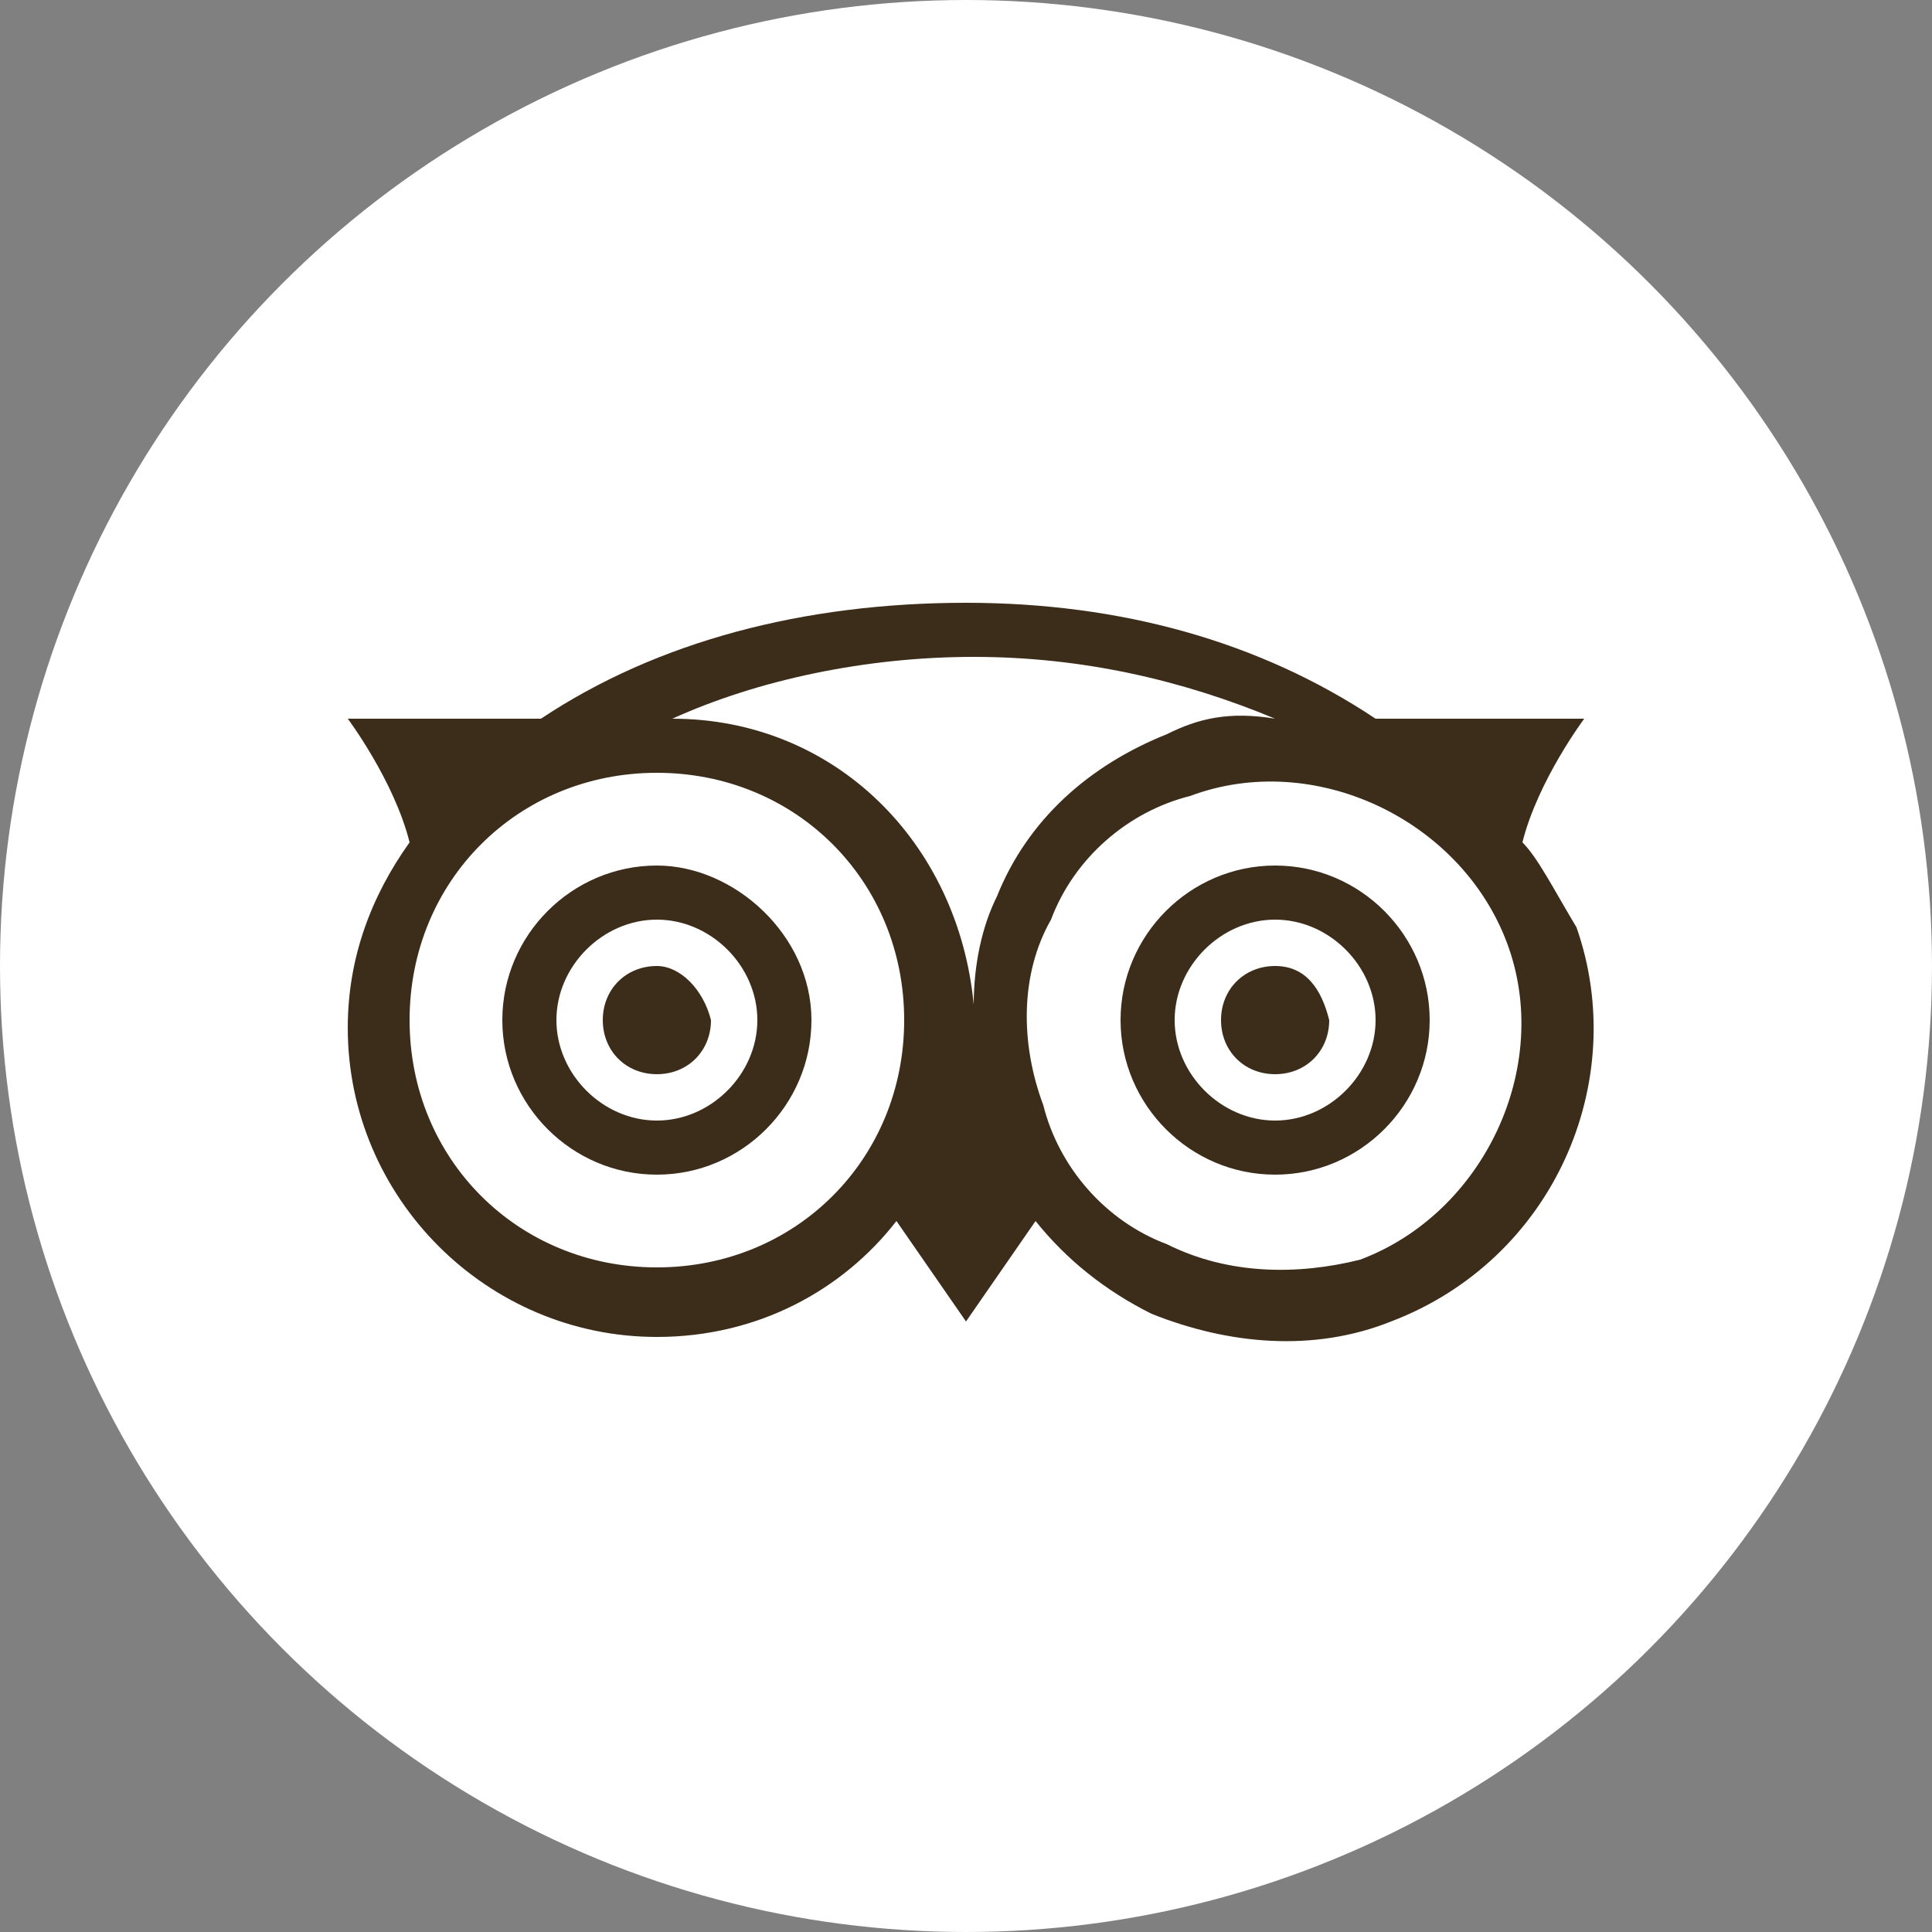 <?xml version="1.0" encoding="utf-8"?>
<!-- Generator: Adobe Illustrator 27.4.0, SVG Export Plug-In . SVG Version: 6.00 Build 0)  -->
<svg version="1.1" id="Livello_1" xmlns="http://www.w3.org/2000/svg" xmlns:xlink="http://www.w3.org/1999/xlink" x="0px" y="0px"
	 width="25px" height="25px" viewBox="0 0 25 25" style="enable-background:new 0 0 25 25;" xml:space="preserve">
<rect x="0" y="0" width="25" height="25" fill="#808080" stroke="none"/>
<style type="text/css">
	.st0{fill:#FFFFFF;}
	.st1{fill:#3C2D1B;}
</style>
<circle class="st0" cx="12.5" cy="12.5" r="12.5"/>
<g>
	<circle class="st0" cx="16.6" cy="13.4" r="3.5"/>
	<path class="st0" d="M15.1,9.5c0.4-0.2,0.9-0.2,1.3-0.3c-1.1-0.5-2.4-0.8-3.9-0.8S9.8,8.7,8.6,9.2c2.1,0,3.8,1.7,3.9,3.7
		c0-0.5,0.2-0.9,0.3-1.4C13.3,10.6,14.1,9.8,15.1,9.5"/>
	<path class="st0" d="M16.5,11.9c-0.7,0-1.3,0.6-1.3,1.3s0.6,1.3,1.3,1.3c0.7,0,1.3-0.6,1.3-1.3C17.8,12.5,17.2,11.9,16.5,11.9
		 M16.5,13.9c-0.4,0-0.7-0.3-0.7-0.7s0.3-0.7,0.7-0.7s0.7,0.3,0.7,0.7C17.1,13.5,16.9,13.9,16.5,13.9"/>
	<path class="st0" d="M8.5,11.9c-0.7,0-1.3,0.6-1.3,1.3s0.6,1.3,1.3,1.3s1.3-0.6,1.3-1.3C9.8,12.5,9.2,11.9,8.5,11.9 M8.5,13.9
		c-0.4,0-0.7-0.3-0.7-0.7s0.3-0.7,0.7-0.7s0.7,0.3,0.7,0.7C9.1,13.5,8.8,13.9,8.5,13.9"/>
	<path class="st0" d="M8.5,10c-1.8,0-3.2,1.4-3.2,3.2s1.4,3.2,3.2,3.2s3.2-1.4,3.2-3.2S10.3,10,8.5,10 M8.5,15.2c-1.1,0-2-0.9-2-2
		s0.9-2,2-2s2,0.9,2,2S9.5,15.2,8.5,15.2"/>
	<path class="st1" d="M8.5,12.5c-0.4,0-0.7,0.3-0.7,0.7c0,0.4,0.3,0.7,0.7,0.7s0.7-0.3,0.7-0.7C9.1,12.8,8.8,12.5,8.5,12.5"/>
	<path class="st1" d="M16.5,12.5c-0.4,0-0.7,0.3-0.7,0.7c0,0.4,0.3,0.7,0.7,0.7s0.7-0.3,0.7-0.7C17.1,12.8,16.9,12.5,16.5,12.5"/>
	<path class="st1" d="M19.7,10.9c0.2-0.8,0.8-1.6,0.8-1.6h-2.7c-1.5-1-3.3-1.5-5.3-1.5c-2.1,0-4,0.5-5.5,1.5l-2.5,0
		c0,0,0.6,0.8,0.8,1.6c-0.5,0.7-0.8,1.5-0.8,2.4c0,2.2,1.8,4,4,4c1.3,0,2.4-0.6,3.1-1.5l0.9,1.3l0.9-1.3c0.4,0.5,0.9,0.9,1.5,1.2
		c1,0.4,2.1,0.5,3.1,0.1c2.1-0.8,3.1-3.1,2.4-5.1C20.1,11.5,19.9,11.1,19.7,10.9 M15.1,16.1c-0.8-0.3-1.4-1-1.6-1.8l0,0
		c-0.3-0.8-0.3-1.7,0.1-2.4c0.3-0.8,1-1.4,1.8-1.6c1.6-0.6,3.5,0.3,4.1,1.9c0.6,1.6-0.3,3.5-1.9,4.1C16.8,16.5,15.9,16.5,15.1,16.1
		 M8.5,16.4c-1.8,0-3.2-1.4-3.2-3.2S6.7,10,8.5,10s3.2,1.4,3.2,3.2C11.7,15,10.3,16.4,8.5,16.4 M15.1,9.5c-1,0.4-1.8,1.1-2.2,2.1
		c-0.2,0.4-0.3,0.9-0.3,1.4c-0.2-2.1-1.8-3.7-3.9-3.7c1.1-0.5,2.5-0.8,3.9-0.8s2.7,0.3,3.9,0.8C15.9,9.2,15.5,9.3,15.1,9.5"/>
	<path class="st1" d="M8.5,11.2c-1.1,0-2,0.9-2,2s0.9,2,2,2s2-0.9,2-2S9.5,11.2,8.5,11.2 M8.5,14.5c-0.7,0-1.3-0.6-1.3-1.3
		s0.6-1.3,1.3-1.3s1.3,0.6,1.3,1.3C9.8,13.9,9.2,14.5,8.5,14.5"/>
	<path class="st1" d="M16.5,11.2c-1.1,0-2,0.9-2,2s0.9,2,2,2c1.1,0,2-0.9,2-2S17.6,11.2,16.5,11.2 M16.5,14.5
		c-0.7,0-1.3-0.6-1.3-1.3s0.6-1.3,1.3-1.3c0.7,0,1.3,0.6,1.3,1.3C17.8,13.9,17.2,14.5,16.5,14.5"/>
</g>
</svg>
